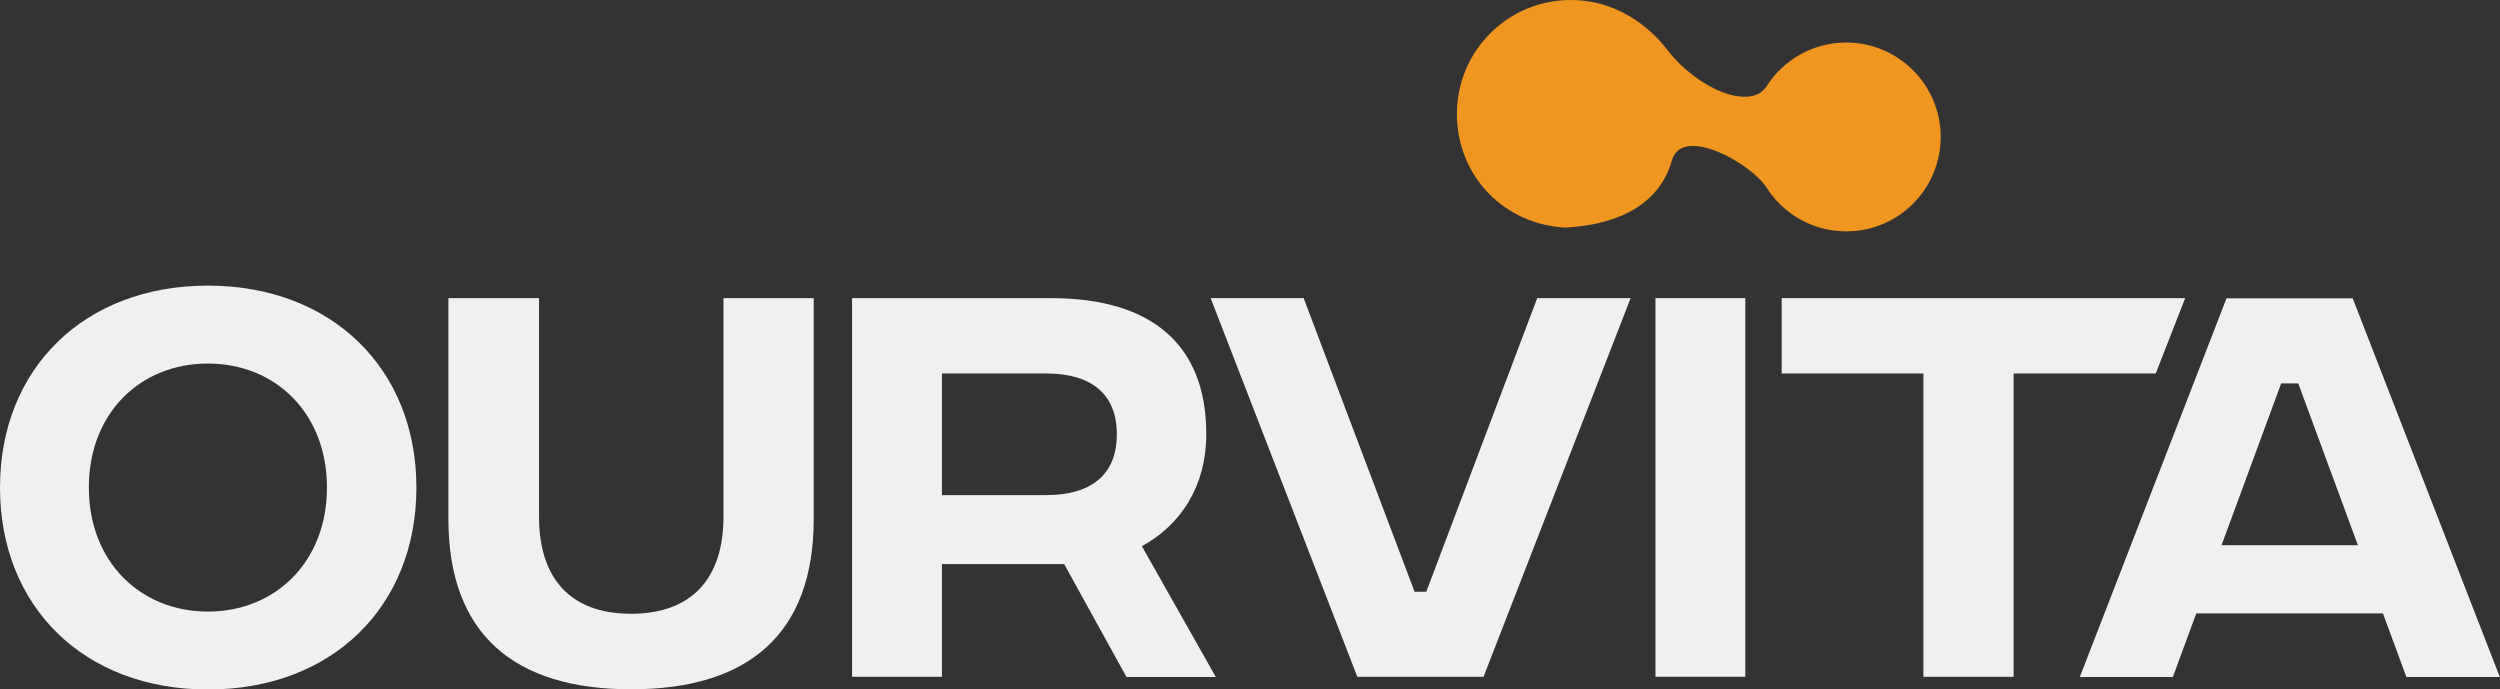 <?xml version="1.0" encoding="UTF-8"?>
<svg id="Layer_2" data-name="Layer 2" xmlns="http://www.w3.org/2000/svg" viewBox="0 0 125.78 34.69">
  <rect x="0" y="0" width="125.78" height="34.69" fill="#333333" stroke="none"/>
  <defs>
    <style>
      .cls-1 {
        fill: #f1f0f0;
      }

      .cls-2 {
        fill: #f09620;
      }
    </style>
  </defs>
  <g id="Layer_1-2" data-name="Layer 1">
    <g>
      <path class="cls-1" d="M16.45,24.53c0-3.74-2.59-6.24-5.99-6.24s-5.99,2.49-5.99,6.24,2.61,6.24,5.99,6.24,5.99-2.49,5.99-6.24M0,24.53c0-5.99,4.24-10.16,10.46-10.16s10.49,4.17,10.49,10.16-4.24,10.16-10.49,10.16S0,30.51,0,24.53"/>
      <path class="cls-1" d="M22.56,26.11v-11.11h4.56v11c0,3.04,1.52,4.88,4.63,4.88s4.65-1.84,4.65-4.88v-11h4.54v11.11c0,5.81-3.31,8.57-9.19,8.57s-9.19-2.77-9.19-8.57"/>
      <path class="cls-1" d="M47.39,24.91h5.24c2.29,0,3.56-1.04,3.56-3.06s-1.27-3.06-3.56-3.06h-5.24v6.12ZM56.67,34.05l-3.13-5.67h-6.15v5.67h-4.52V15h10.01c5.11,0,7.81,2.38,7.81,6.83,0,2.65-1.29,4.58-3.24,5.65l3.72,6.58h-4.49Z"/>
      <polygon class="cls-1" points="60.91 15 65.59 15 71.17 29.77 71.76 29.77 77.34 15 82.04 15 74.64 34.05 68.29 34.05 60.91 15"/>
      <rect class="cls-1" x="83.29" y="15" width="4.52" height="19.05"/>
      <polygon class="cls-1" points="108.46 18.79 101.31 18.79 101.31 34.05 96.77 34.05 96.77 18.79 89.64 18.79 89.64 15 109.94 15 108.46 18.79"/>
      <path class="cls-1" d="M118.63,27.43l-3-8.14h-.86l-3,8.14h6.85ZM119.9,30.86h-9.4l-1.18,3.2h-4.68l7.38-19.05h6.35l7.4,19.05h-4.7l-1.18-3.2Z"/>
      <path class="cls-2" d="M84.12,8.06c.51-1.77,3.97.14,4.76,1.38h0c.84,1.32,2.32,2.2,4.01,2.2,2.63,0,4.75-2.13,4.75-4.75s-2.13-4.75-4.75-4.75c-1.69,0-3.17.88-4.01,2.2h0c-.78,1.23-3.43.19-5-1.84-1.05-1.36-2.74-2.5-4.85-2.5-3.17,0-5.73,2.56-5.73,5.73s2.43,5.58,5.47,5.72h0c3.99-.23,5.04-2.25,5.35-3.39"/>
    </g>
  </g>
</svg>